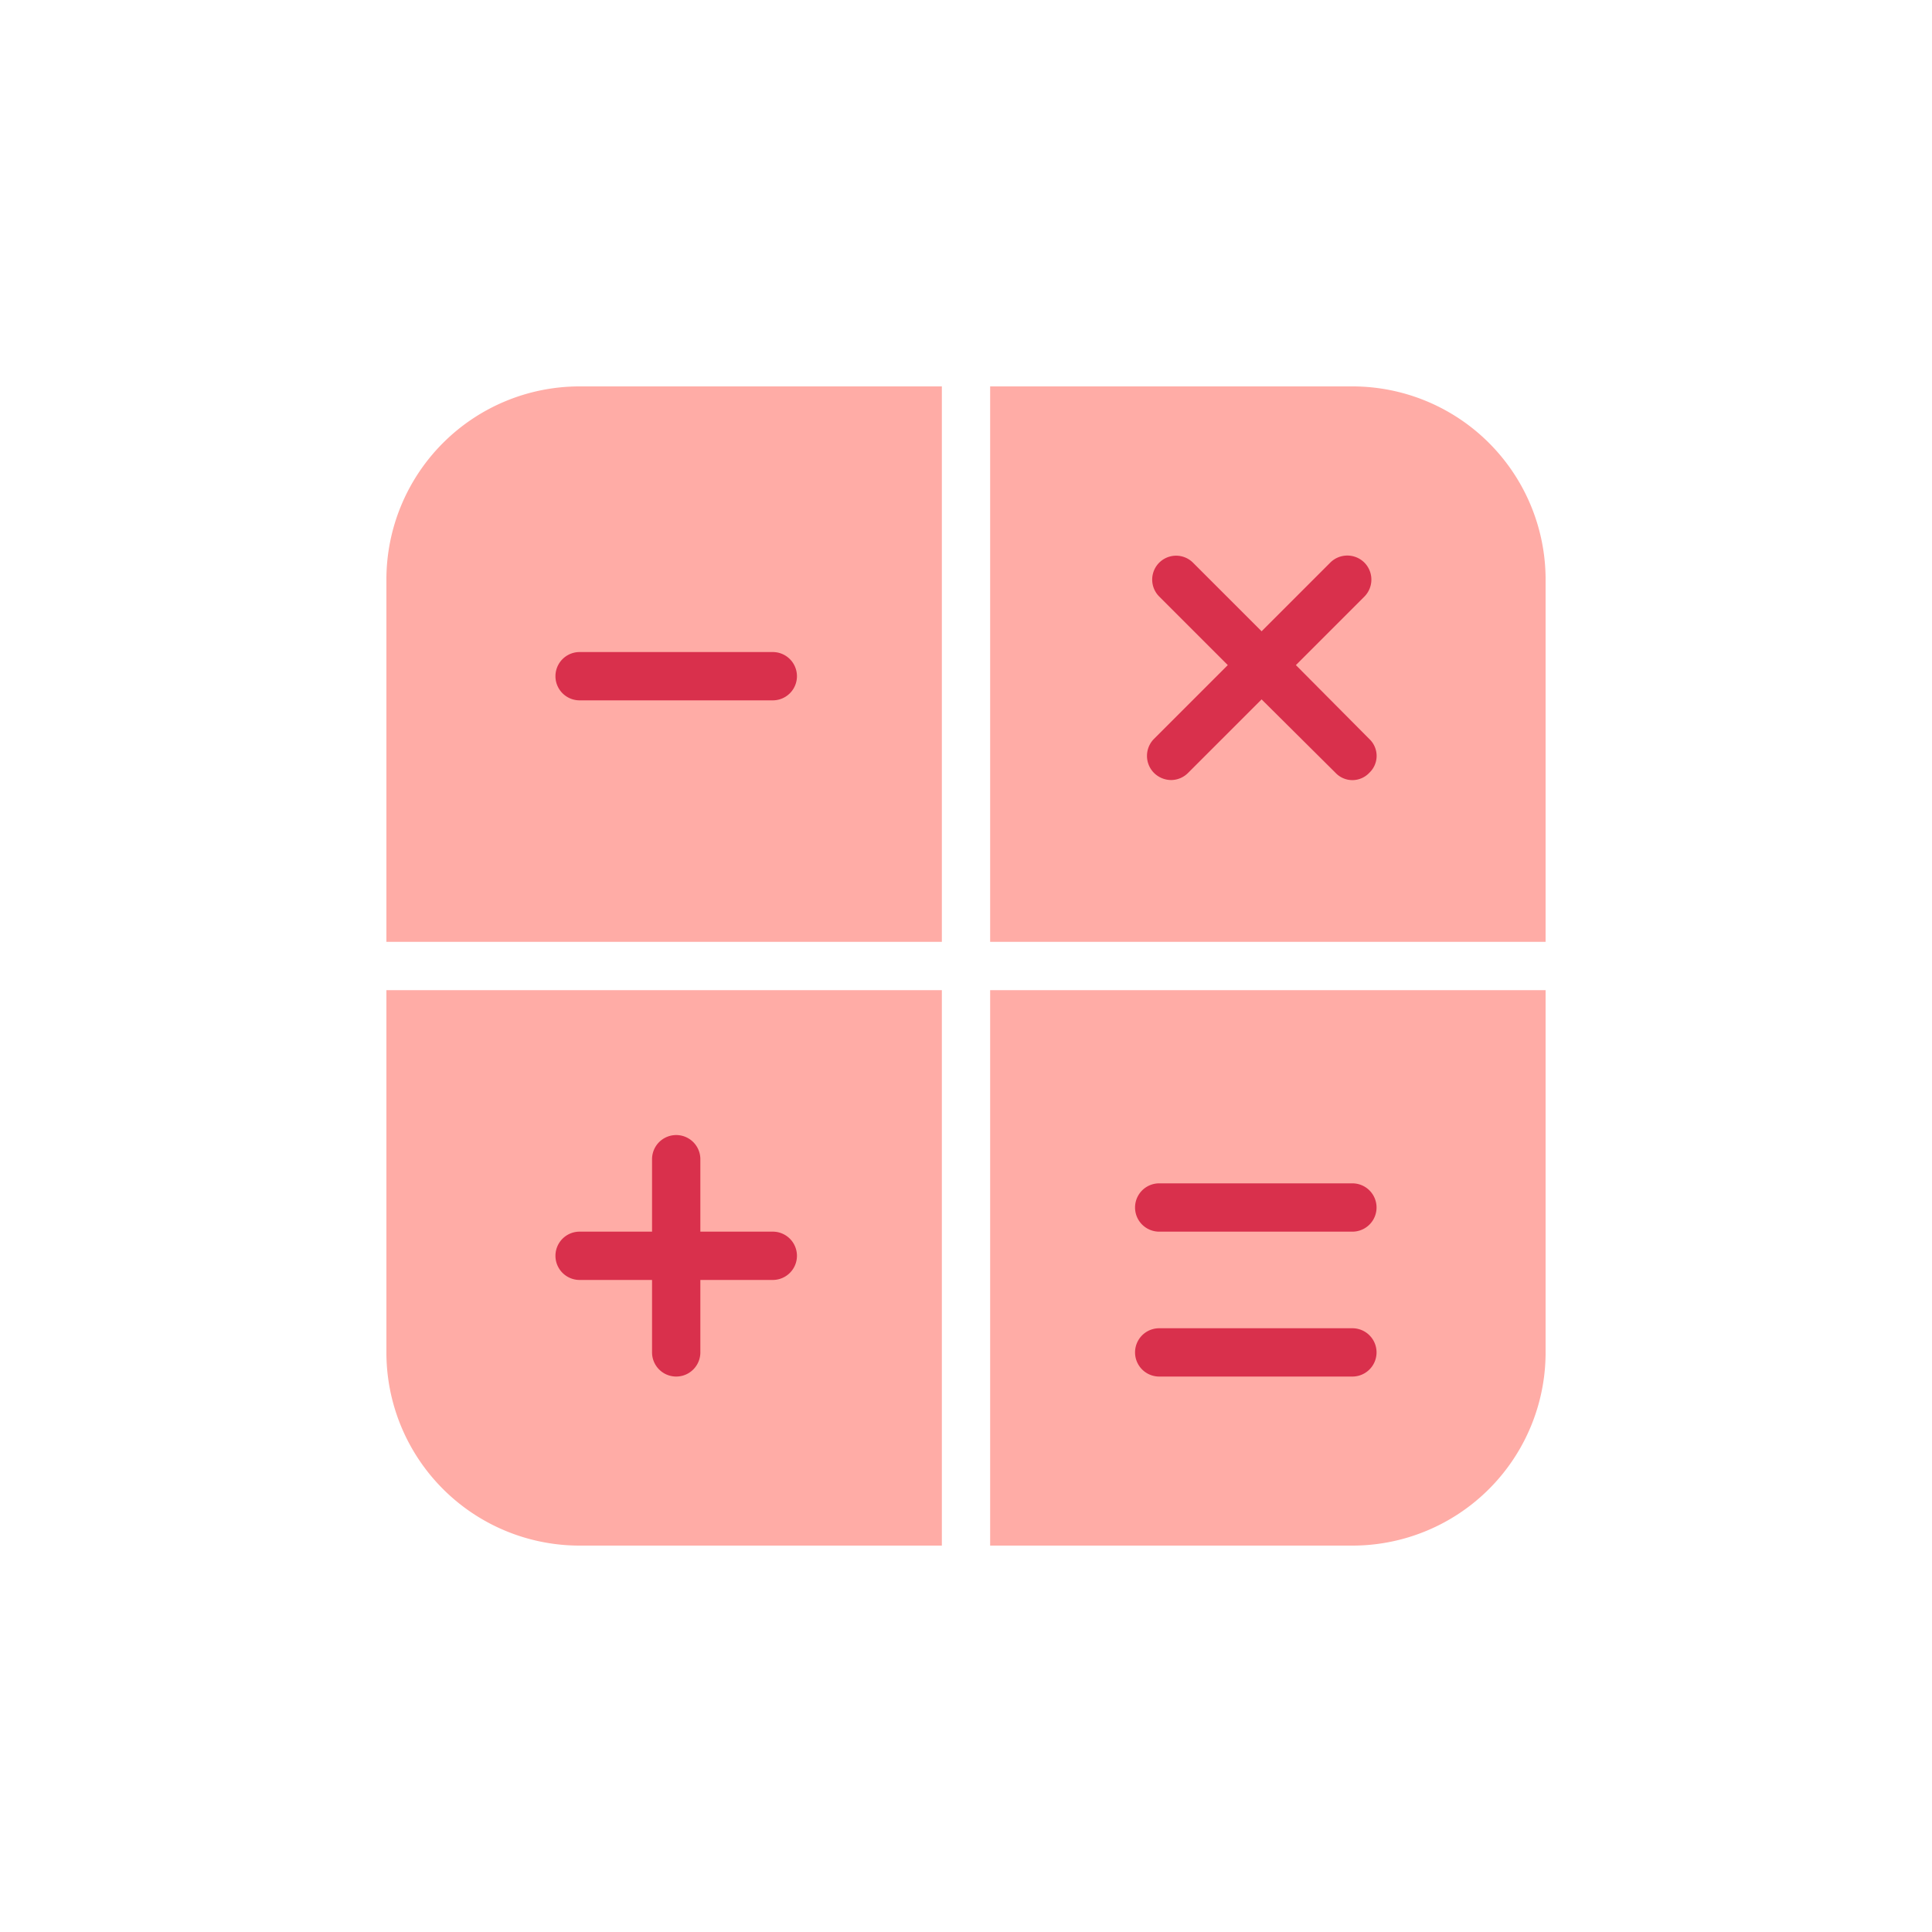 <svg xmlns="http://www.w3.org/2000/svg" viewBox="0 0 40 40" focusable="false" aria-hidden="true"><g id="Solid"><rect width="40" height="40" fill="none"/></g><g id="Icon"><path d="M32,19.5V12a4,4,0,0,0-4-4H20.5V19.5Z" fill="#ffaca6"/><path d="M20.5,32H28a4,4,0,0,0,4-4V20.5H20.5Z" fill="#ffaca6"/><path d="M8,20.5V28a4,4,0,0,0,4,4h7.5V20.5Z" fill="#ffaca6"/><path d="M19.5,8H12a4,4,0,0,0-4,4v7.5H19.5Z" fill="#ffaca6"/><path d="M16,14.5H12a.5.5,0,0,1,0-1h4a.5.5,0,0,1,0,1Z" fill="#d9304c"/><path d="M28.35,15.3l-1.52-1.53,1.42-1.42a.5.5,0,0,0,0-.7.5.5,0,0,0-.71,0l-1.42,1.42L24.7,11.65a.49.49,0,0,0-.7.7l1.42,1.42L23.89,15.3a.5.5,0,0,0,0,.7.51.51,0,0,0,.36.15A.5.5,0,0,0,24.6,16l1.52-1.52L27.65,16a.48.48,0,0,0,.7,0A.48.48,0,0,0,28.35,15.3Z" fill="#d9304c"/><path d="M28,25.5H24a.5.5,0,0,1,0-1h4a.5.5,0,0,1,0,1Z" fill="#d9304c"/><path d="M28,28.5H24a.5.5,0,0,1,0-1h4a.5.5,0,0,1,0,1Z" fill="#d9304c"/><path d="M16,25.5H14.5V24a.5.5,0,0,0-1,0v1.5H12a.5.5,0,0,0,0,1h1.5V28a.5.5,0,0,0,1,0V26.5H16a.5.5,0,0,0,0-1Z" fill="#d9304c"/></g></svg>